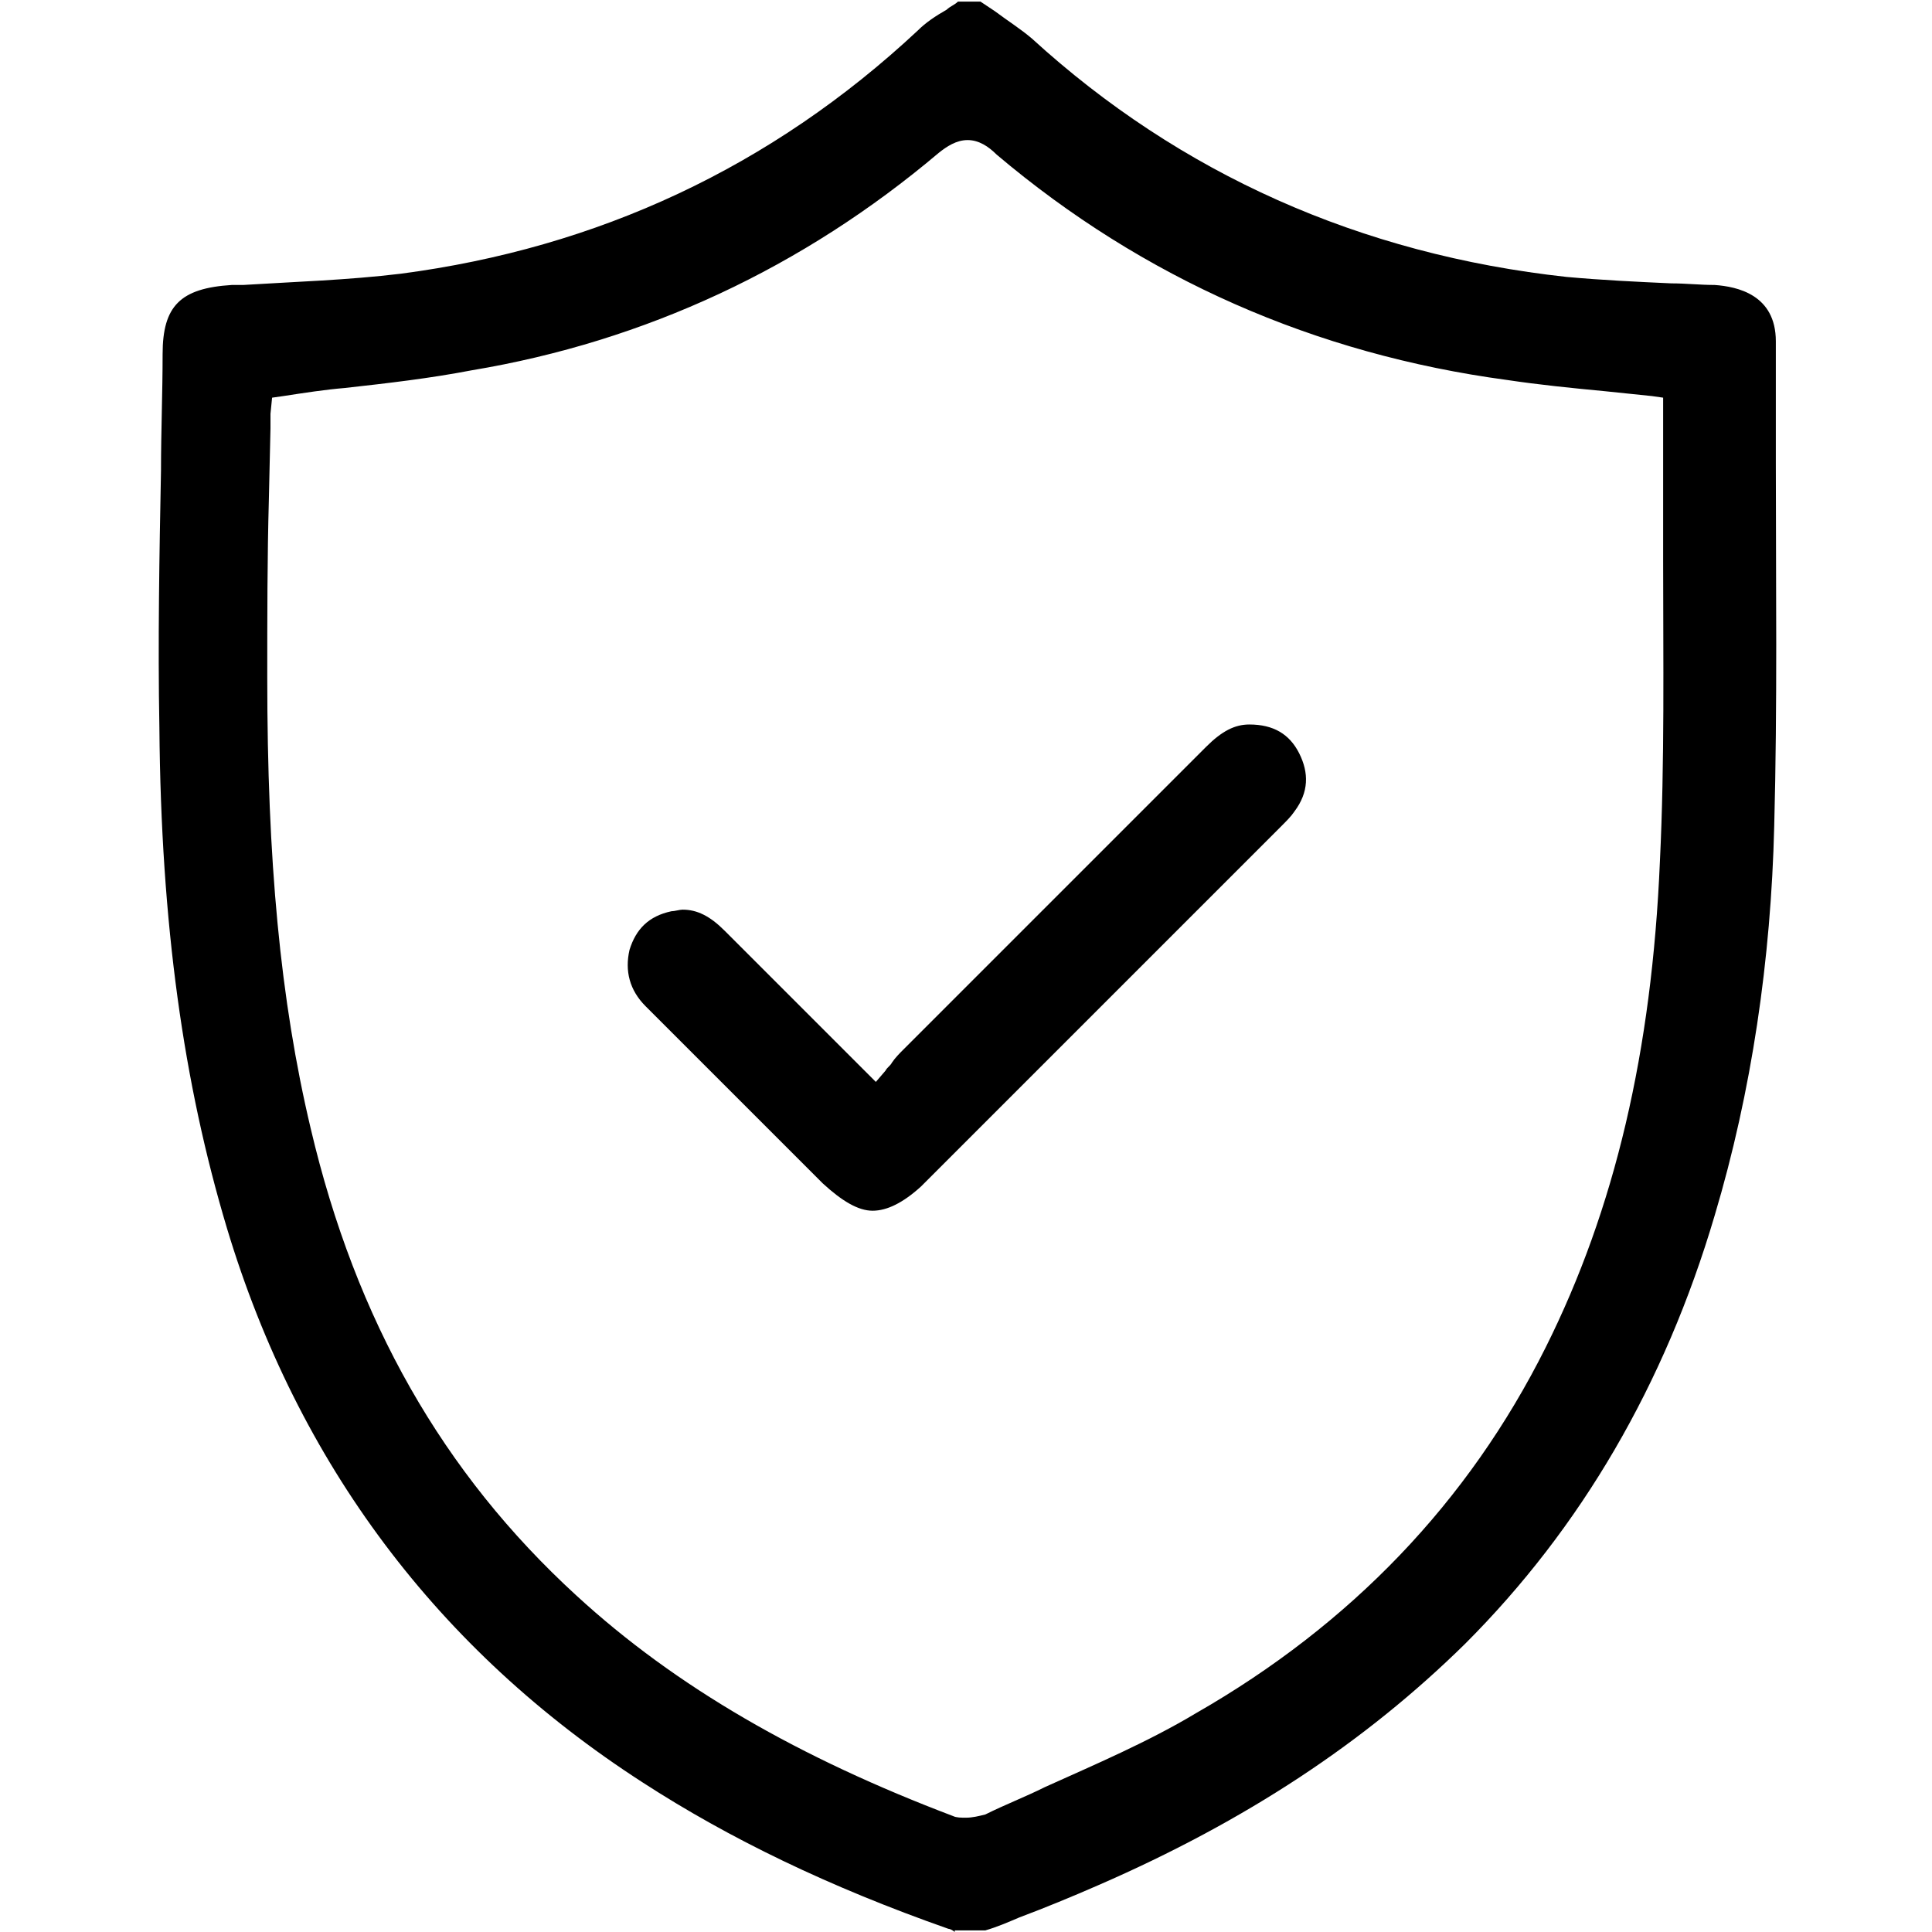 <?xml version="1.0" encoding="utf-8"?>
<!-- Generator: Adobe Illustrator 19.0.0, SVG Export Plug-In . SVG Version: 6.00 Build 0)  -->
<svg version="1.1" id="Layer_1" xmlns="http://www.w3.org/2000/svg" xmlns:xlink="http://www.w3.org/1999/xlink" x="0px" y="0px"
	 viewBox="-245 337 120 120" style="enable-background:new -245 337 120 120;" xml:space="preserve">
<path d="M-185.7,457c-0.1-0.1-0.3-0.2-0.4-0.2c-7.4-2.6-13.6-5.6-19-9.1c-12.7-8.2-21.4-19.8-25.8-34.4c-2.7-9-4.1-18.9-4.2-31.1
	c-0.1-5.3,0-10.8,0.1-16c0-2.4,0.1-4.8,0.1-7.2c0-3,1.1-4.1,4.3-4.3l0.7,0c3.2-0.2,6.5-0.3,9.8-0.7c12.2-1.6,23-6.6,32.1-15.1
	c0.5-0.5,1.1-0.9,1.8-1.3c0.2-0.2,0.5-0.3,0.7-0.5h1.4c0.3,0.2,0.6,0.4,0.9,0.6c0.8,0.6,1.6,1.1,2.3,1.7
	c9.2,8.4,20.4,13.4,33.2,14.8c2.2,0.2,4.3,0.3,6.5,0.4c0.9,0,1.8,0.1,2.7,0.1c1.4,0.1,3.8,0.6,3.8,3.5c0,2.5,0,5.1,0,7.6
	c0,7.4,0.1,15-0.1,22.5c-0.2,8.3-1.4,16.5-3.7,24.2c-3.1,10.5-8.3,19.4-15.5,26.6c-6.2,6.1-13.6,11-22.8,15c-1.6,0.7-3.3,1.4-4.9,2
	c-0.7,0.3-1.4,0.6-2.1,0.8H-185.7z M-184.9,345.7c-0.7,0-1.3,0.4-1.8,0.8c-8.4,7.1-18.2,11.7-29,13.5c-2.6,0.5-5.2,0.8-7.9,1.1
	c-1.2,0.1-2.5,0.3-3.8,0.5l-0.7,0.1l-0.1,1c0,0.3,0,0.6,0,0.9l-0.1,4.4c-0.1,3.6-0.1,7.4-0.1,11.1c0,11.3,0.8,20,2.7,28
	c2.8,11.9,8.2,21.4,16.5,29c6.2,5.7,13.9,10.1,23.4,13.7c0.2,0.1,0.5,0.1,0.8,0.1c0.4,0,0.8-0.1,1.2-0.2c1.2-0.6,2.5-1.1,3.7-1.7
	c3.1-1.4,6.4-2.8,9.4-4.6c9.6-5.5,16.9-13.1,21.7-22.7c4.3-8.6,6.6-18.4,7.1-30.2c0.3-6.2,0.2-12.6,0.2-18.7c0-2.7,0-5.4,0-8.1
	c0-0.3,0-0.6,0-0.9l0-0.4l0-0.7l-0.7-0.1c-1-0.1-1.9-0.2-2.9-0.3c-2.1-0.2-4.1-0.4-6.1-0.7c-11.9-1.6-22.6-6.3-31.7-14
	C-183.6,346.1-184.2,345.7-184.9,345.7z"/>
<path d="M-190.8,412.2c-0.9,0-1.9-0.6-3.1-1.7c-3.7-3.7-7.3-7.3-11-11c-1-1-1.3-2.2-1-3.5c0.4-1.3,1.2-2.1,2.6-2.4
	c0.2,0,0.5-0.1,0.7-0.1c0.9,0,1.7,0.4,2.6,1.3c2.3,2.3,4.6,4.6,6.9,6.9l0.7,0.7c0.2,0.2,0.4,0.4,0.7,0.7l1.1,1.1l0.6-0.7
	c0.1-0.2,0.3-0.3,0.4-0.5c0.2-0.3,0.5-0.6,0.7-0.8c3-3,5.9-5.9,8.9-8.9c3.3-3.3,6.6-6.6,9.9-9.9c1-1,1.8-1.4,2.7-1.4h0
	c1.5,0,2.5,0.6,3.1,1.8c0.6,1.2,0.6,2.4-0.3,3.6c-0.2,0.3-0.5,0.6-0.8,0.9l-0.1,0.1c-7.4,7.4-14.8,14.8-22.3,22.3
	C-188.9,411.7-189.9,412.2-190.8,412.2z"/>
</svg>
